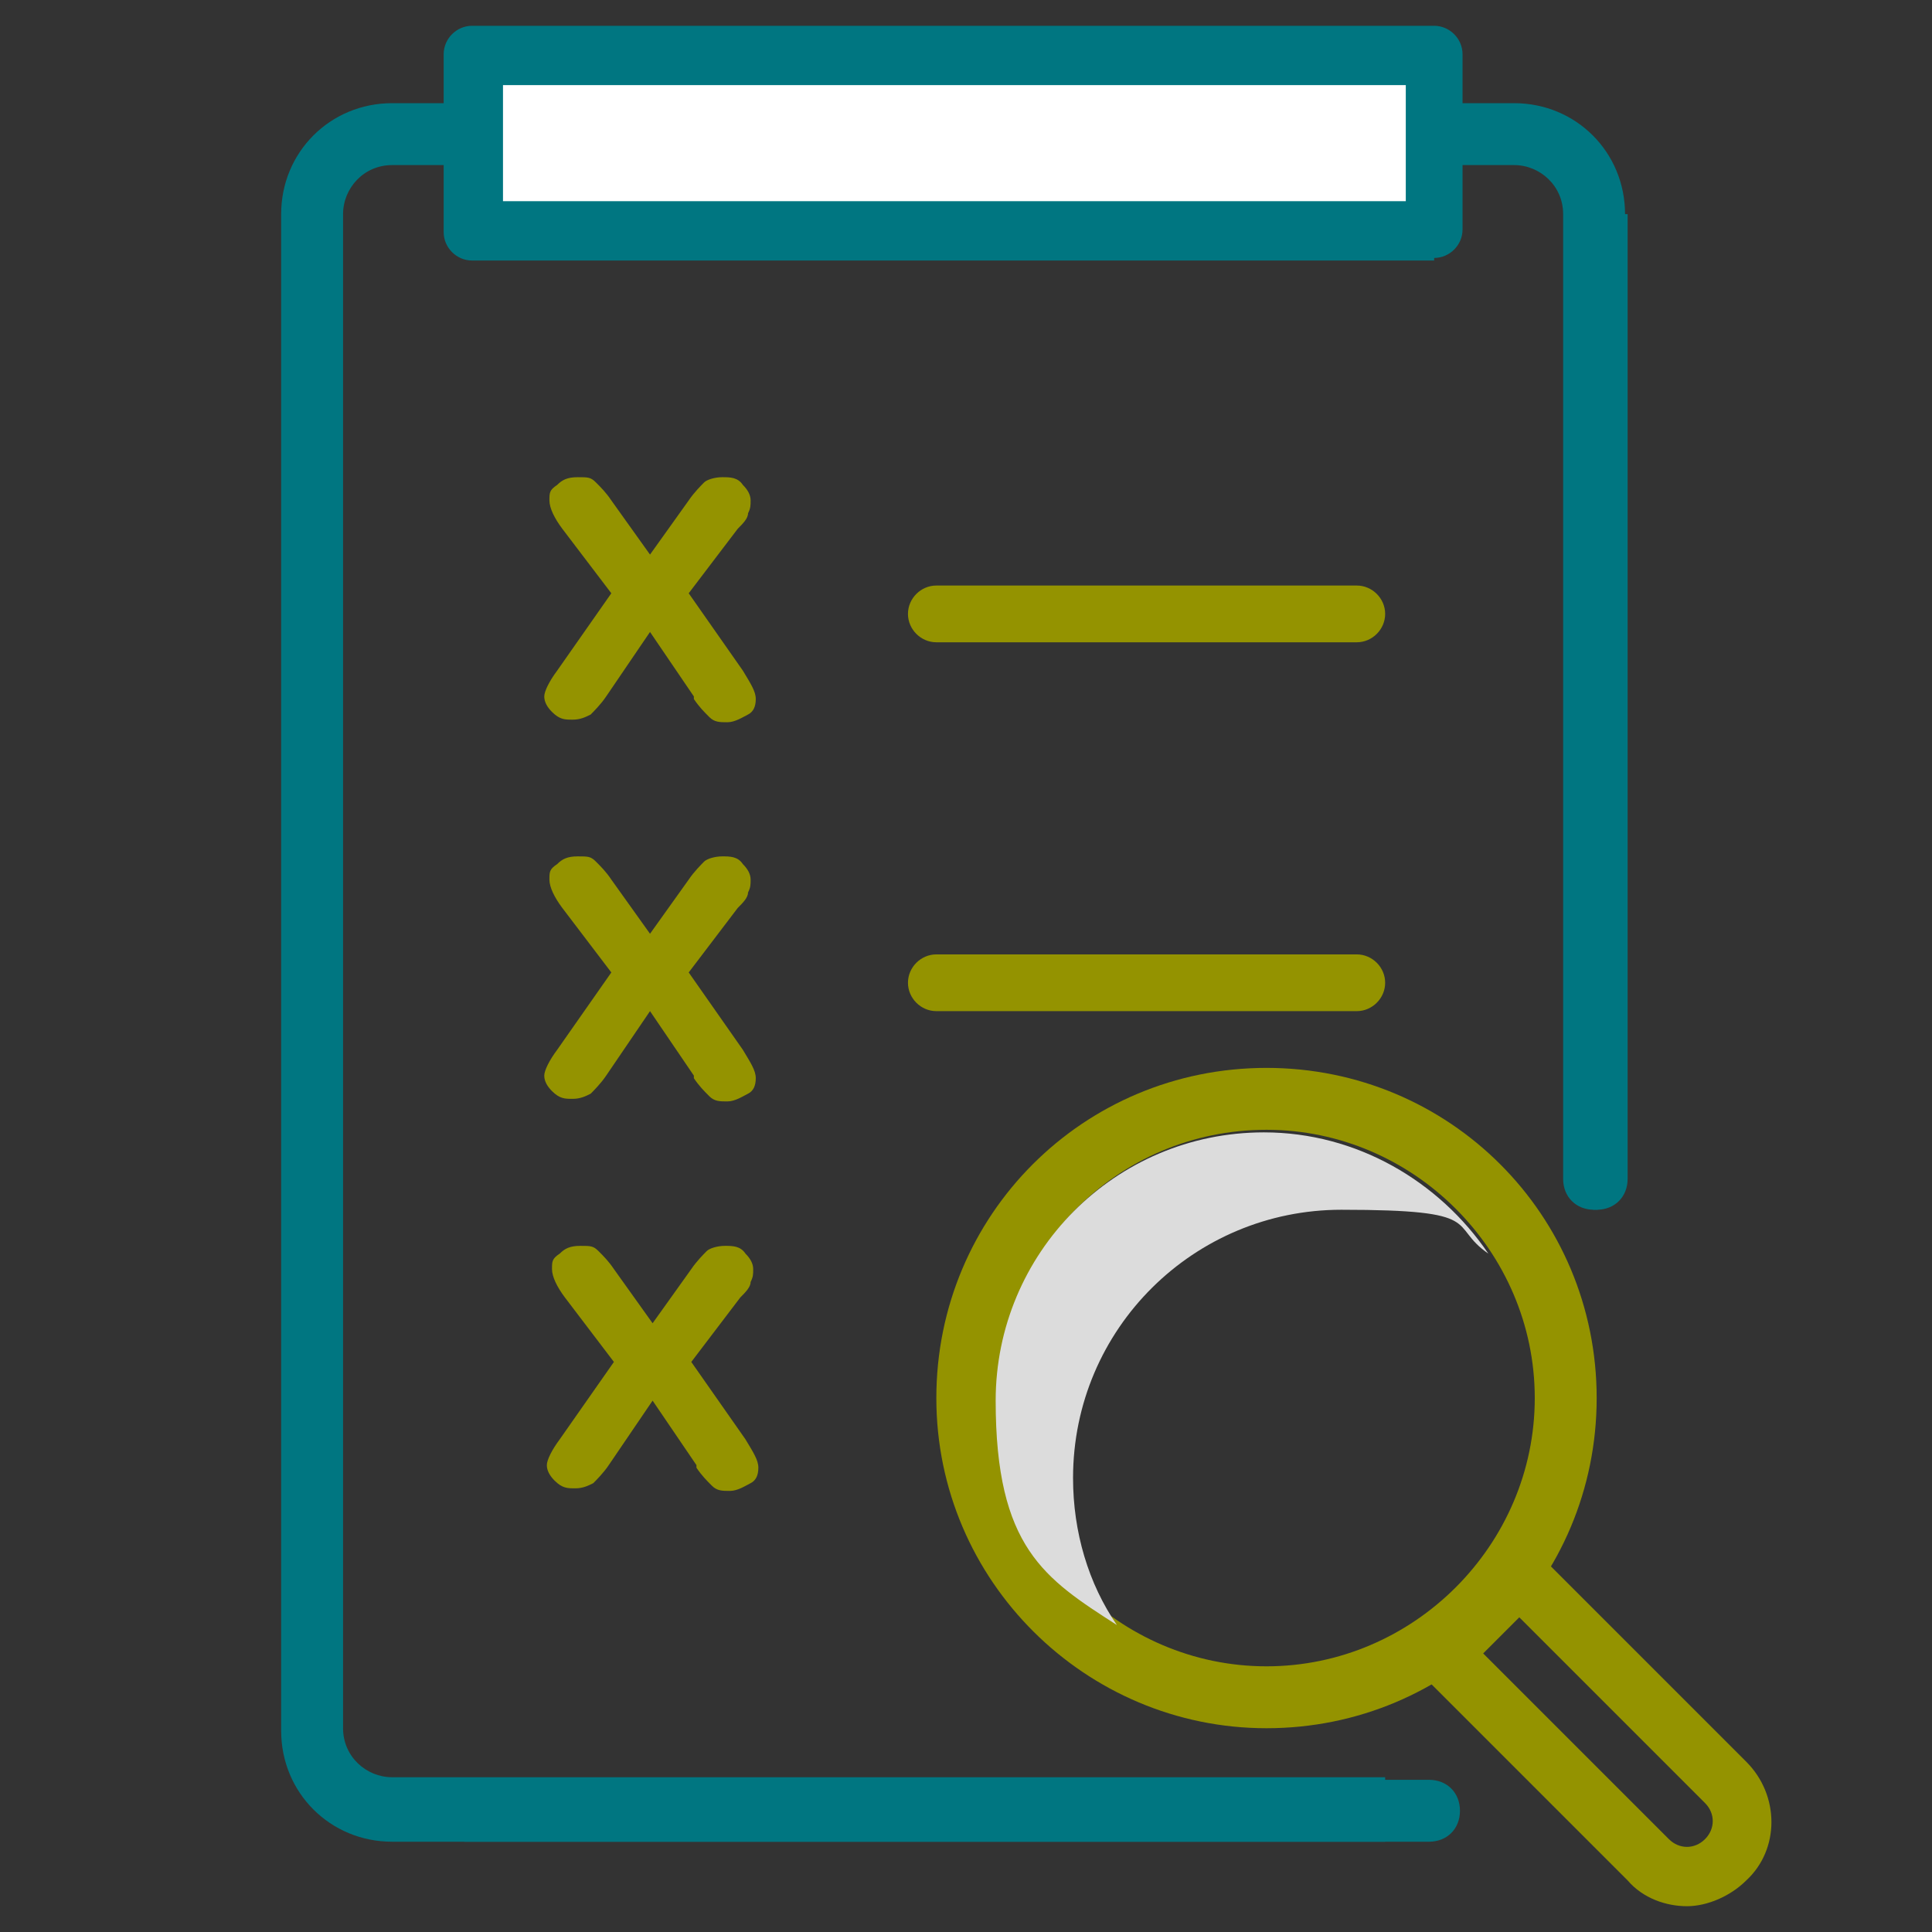 <?xml version="1.0" encoding="UTF-8"?>
<svg id="Layer_1" xmlns="http://www.w3.org/2000/svg" version="1.1" viewBox="0 0 74.9 74.9">
  <rect x="0" y="0" width="74.9" height="74.9" fill="#333333" stroke="none"/>
  <!-- Generator: Adobe Illustrator 29.8.1, SVG Export Plug-In . SVG Version: 2.1.1 Build 2)  -->
  <defs>
    <style>
      .st0 {
        fill: #fff;
      }

      .st1 {
        fill: #949300;
      }

      .st2 {
        fill: #007681;
      }

      .st3 {
        fill: #dcdcdc;
      }
    </style>
  </defs>
  <path class="st2" d="M63.1,8.3v37.4c0,.7-.5,1.2-1.2,1.2s-1.2-.5-1.2-1.2V8.3"/>
  <polygon class="st3" points="21.5 5.3 54.5 5.3 54.5 3.3 19.5 3.3 19.5 7.8 21.5 7.8 21.5 5.3"/>
  <g>
    <path class="st1" d="M52.6,24.9h-16.3c-.6,0-1.1-.5-1.1-1.1s.5-1.1,1.1-1.1h16.3c.6,0,1.1.5,1.1,1.1s-.5,1.1-1.1,1.1Z"/>
    <path class="st1" d="M52.6,39.2h-16.3c-.6,0-1.1-.5-1.1-1.1s.5-1.1,1.1-1.1h16.3c.6,0,1.1.5,1.1,1.1s-.5,1.1-1.1,1.1Z"/>
  </g>
  <path class="st1" d="M26.9,41.7l-1.7-2.5-1.7,2.5c-.2.3-.5.6-.6.7-.2.1-.4.2-.7.2s-.5,0-.8-.3c-.2-.2-.3-.4-.3-.6s.2-.6.5-1l2.1-3-1.9-2.5c-.3-.4-.5-.8-.5-1.1s0-.4.3-.6c.2-.2.4-.3.8-.3s.5,0,.7.2.4.4.6.7l1.5,2.1,1.5-2.1c.2-.3.5-.6.6-.7s.4-.2.7-.2.6,0,.8.3c.2.2.3.4.3.6s0,.3-.1.5c0,.2-.2.4-.4.6l-1.9,2.5,2.1,3c.3.5.5.8.5,1.1s-.1.5-.3.6-.5.3-.8.3-.5,0-.7-.2c-.2-.2-.4-.4-.6-.7Z"/>
  <path class="st1" d="M27,56.8l-1.7-2.5-1.7,2.5c-.2.3-.5.6-.6.7-.2.1-.4.2-.7.2s-.5,0-.8-.3c-.2-.2-.3-.4-.3-.6s.2-.6.5-1l2.1-3-1.9-2.5c-.3-.4-.5-.8-.5-1.1s0-.4.3-.6c.2-.2.4-.3.8-.3s.5,0,.7.2.4.4.6.7l1.5,2.1,1.5-2.1c.2-.3.5-.6.6-.7s.4-.2.7-.2.6,0,.8.3c.2.2.3.4.3.6s0,.3-.1.5c0,.2-.2.4-.4.6l-1.9,2.5,2.1,3c.3.5.5.8.5,1.1s-.1.5-.3.6-.5.3-.8.3-.5,0-.7-.2c-.2-.2-.4-.4-.6-.7Z"/>
  <g>
    <path class="st1" d="M49.1,67c-7,0-12.8-5.7-12.8-12.8s5.7-12.8,12.8-12.8,12.8,5.7,12.8,12.8-5.7,12.8-12.8,12.8ZM49.1,43.8c-5.8,0-10.4,4.7-10.4,10.4s4.7,10.4,10.4,10.4,10.4-4.7,10.4-10.4-4.7-10.4-10.4-10.4Z"/>
    <path class="st3" d="M41.6,57.3c0-5.8,4.7-10.4,10.4-10.4s4.1.6,5.7,1.7c-1.9-2.8-5.1-4.7-8.7-4.7-5.8,0-10.4,4.7-10.4,10.4s1.9,6.9,4.7,8.7c-1.1-1.6-1.7-3.6-1.7-5.7Z"/>
    <path class="st1" d="M65.4,73.9c-.8,0-1.7-.3-2.3-1l-8-8c-.2-.2-.3-.5-.3-.8s.1-.6.3-.8l3-3c.5-.5,1.2-.5,1.6,0l8,8c1.3,1.3,1.3,3.4,0,4.6-.6.6-1.5,1-2.3,1ZM57.5,64.1l7.2,7.2c.4.4,1,.4,1.4,0,.4-.4.4-1,0-1.4l-7.2-7.2-1.4,1.4Z"/>
  </g>
  <path class="st1" d="M26.9,27l-1.7-2.5-1.7,2.5c-.2.3-.5.6-.6.7-.2.1-.4.2-.7.2s-.5,0-.8-.3c-.2-.2-.3-.4-.3-.6s.2-.6.5-1l2.1-3-1.9-2.5c-.3-.4-.5-.8-.5-1.1s0-.4.3-.6c.2-.2.4-.3.8-.3s.5,0,.7.2.4.4.6.7l1.5,2.1,1.5-2.1c.2-.3.5-.6.6-.7s.4-.2.7-.2.6,0,.8.3c.2.2.3.4.3.6s0,.3-.1.5c0,.2-.2.4-.4.6l-1.9,2.5,2.1,3c.3.5.5.8.5,1.1s-.1.5-.3.6-.5.3-.8.3-.5,0-.7-.2c-.2-.2-.4-.4-.6-.7Z"/>
  <path class="st2" d="M53.7,71.4H15.2c-2.4,0-4.3-1.9-4.3-4.3V8.3c0-2.4,1.9-4.3,4.3-4.3h43.5c2.4,0,4.3,1.9,4.3,4.3v37.4c0,.7-.5,1.2-1.2,1.2s-1.2-.5-1.2-1.2V8.3c0-1.1-.9-1.9-1.9-1.9H15.2c-1.1,0-1.9.9-1.9,1.9v58.7c0,1.1.9,1.9,1.9,1.9h38.5"/>
  <path class="st2" d="M18,69h37.4c.7,0,1.2.5,1.2,1.2s-.5,1.2-1.2,1.2H18v-2.4Z"/>
  <rect class="st0" x="18.4" y="2.2" width="37.2" height="6"/>
  <path class="st2" d="M55.6,10.1H18.3c-.6,0-1.1-.5-1.1-1.1V2.1c0-.6.5-1.1,1.1-1.1h37.3c.6,0,1.1.5,1.1,1.1v6.8c0,.6-.5,1.1-1.1,1.1ZM19.5,7.8h35V3.3H19.5v4.5Z"/>
</svg>